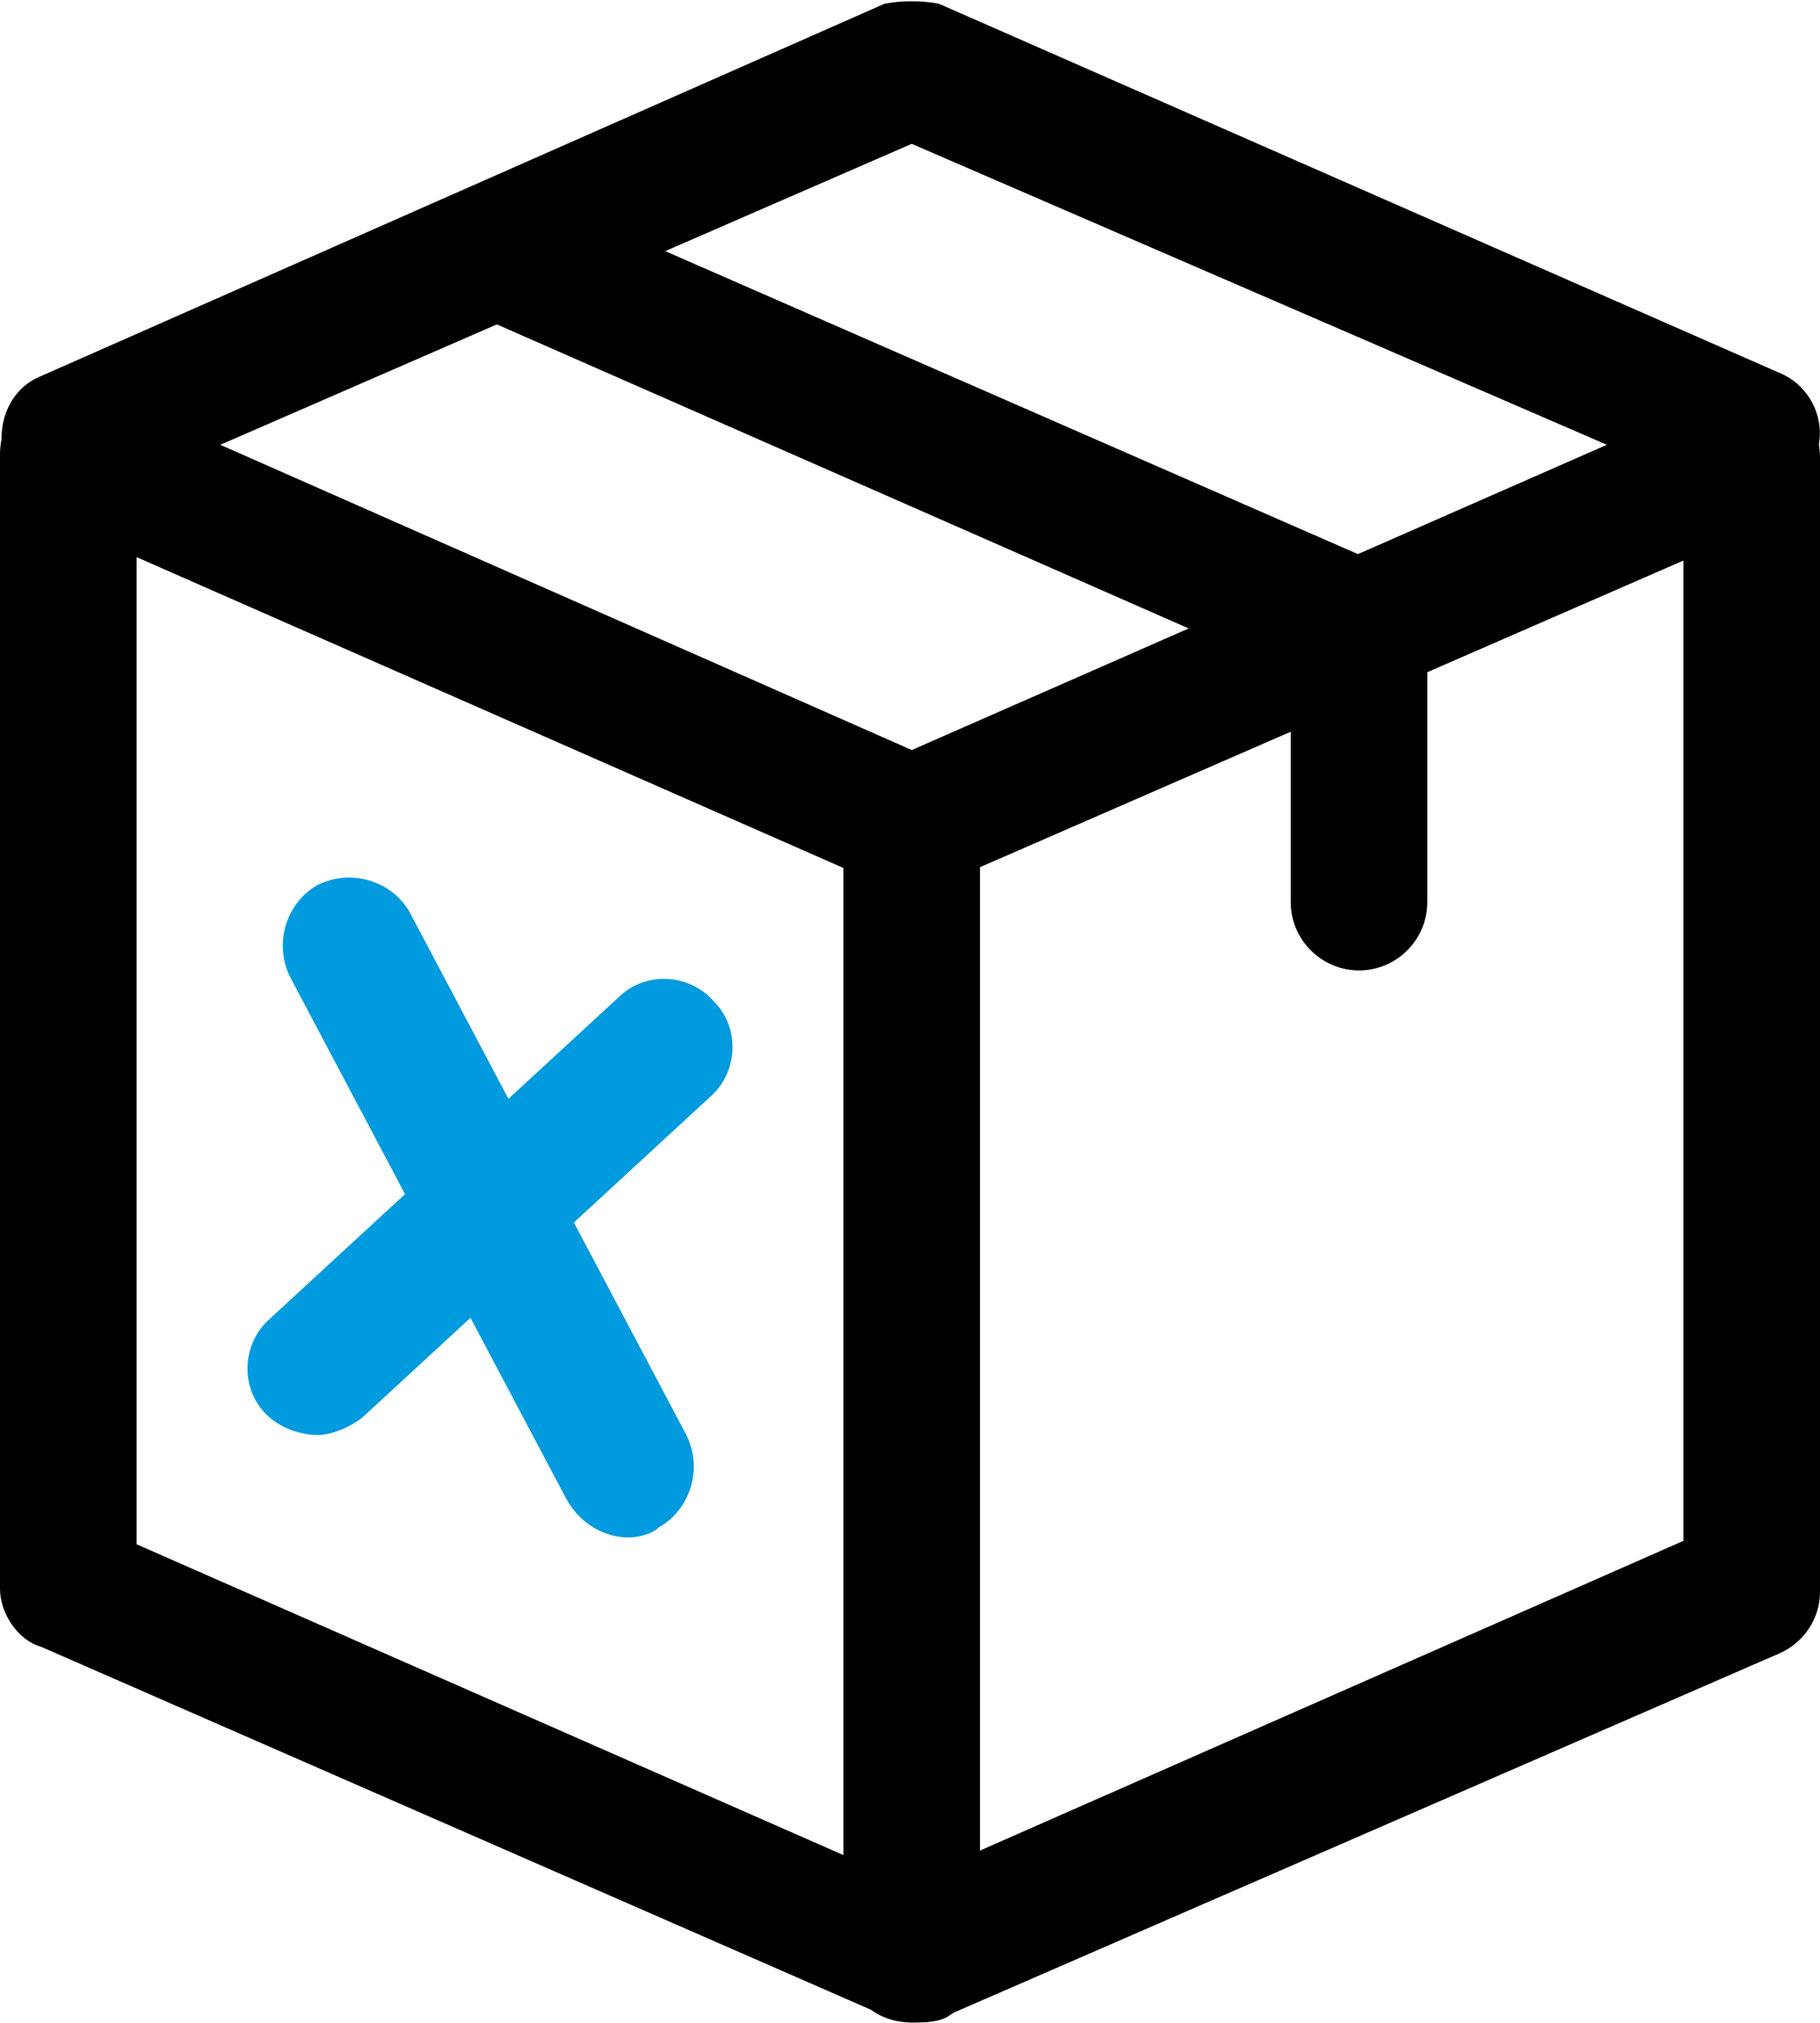 <?xml version="1.0" encoding="utf-8"?>
<!-- Generator: Adobe Illustrator 24.3.0, SVG Export Plug-In . SVG Version: 6.00 Build 0)  -->
<svg version="1.1" id="Layer_1" xmlns="http://www.w3.org/2000/svg" xmlns:xlink="http://www.w3.org/1999/xlink" x="0px" y="0px"  width="54" height="60"
	 viewBox="0 0 53.3 59.2" style="enable-background:new 0 0 53.3 59.2;" xml:space="preserve">
<style type="text/css">
	.st0{fill:#009ADE;}
</style>
<g>
	<g>
		<g>
			<path d="M26.7,59.2c-0.3,0-0.5-0.1-0.8-0.2L1.2,48.2C0.5,48,0,47.2,0,46.5V13.3c0-0.7,0.3-1.3,0.9-1.7c0.6-0.4,1.3-0.4,1.9-0.2
				l24.7,10.9c0.7,0.3,1.2,1,1.2,1.8v33.2c0,0.7-0.3,1.3-0.9,1.7C27.5,59.2,27.1,59.2,26.7,59.2z M4,45.2l20.7,9.1V25.4L4,16.3V45.2
				z"/>
		</g>
	</g>
	<g>
		<g>
			<path d="M26.7,59.2c-0.8,0-1.5-0.4-1.8-1.2c-0.4-1,0-2.2,1-2.6l23.4-10.3V16.4l-21.8,9.5c-1,0.4-2.2,0-2.6-1c-0.4-1,0-2.2,1-2.6
				l24.6-10.8c0.6-0.3,1.3-0.2,1.9,0.2c0.6,0.4,0.9,1,0.9,1.7v33.2c0,0.8-0.5,1.5-1.2,1.8L27.5,59.1C27.2,59.2,27,59.2,26.7,59.2z"
				/>
		</g>
	</g>
	<g>
		<g>
			<path d="M2,14.8c-0.8,0-1.5-0.4-1.8-1.2c-0.4-1,0-2.2,1-2.6L25.9,0.1C26.4,0,27,0,27.5,0.1l24.6,10.8c1,0.4,1.5,1.6,1,2.6
				c-0.4,1-1.6,1.5-2.6,1L26.7,4.2L2.8,14.6C2.5,14.7,2.3,14.8,2,14.8z"/>
		</g>
	</g>
	<g>
		<path d="M41.8,17.1L15.5,5.6c-1-0.4-2.2,0-2.6,1s0,2.2,1,2.6l23.9,10.5v6.7c0,1.1,0.9,2,2,2s2-0.9,2-2v-8l0,0V17.1"/>
	</g>
	<g>
		<g>
			<path class="st0" d="M18.4,45c-0.7,0-1.4-0.4-1.8-1.1L8.5,28.6c-0.5-1-0.1-2.2,0.8-2.7c1-0.5,2.2-0.1,2.7,0.8L20.1,42
				c0.5,1,0.1,2.2-0.8,2.7C19.1,44.9,18.7,45,18.4,45z"/>
		</g>
		<g>
			<path class="st0" d="M9.3,42c-0.5,0-1.1-0.2-1.5-0.6c-0.8-0.8-0.7-2.1,0.1-2.8l10.2-9.4c0.8-0.8,2.1-0.7,2.8,0.1
				c0.8,0.8,0.7,2.1-0.1,2.8l-10.2,9.4C10.2,41.8,9.7,42,9.3,42z"/>
		</g>
	</g>
</g>
</svg>
